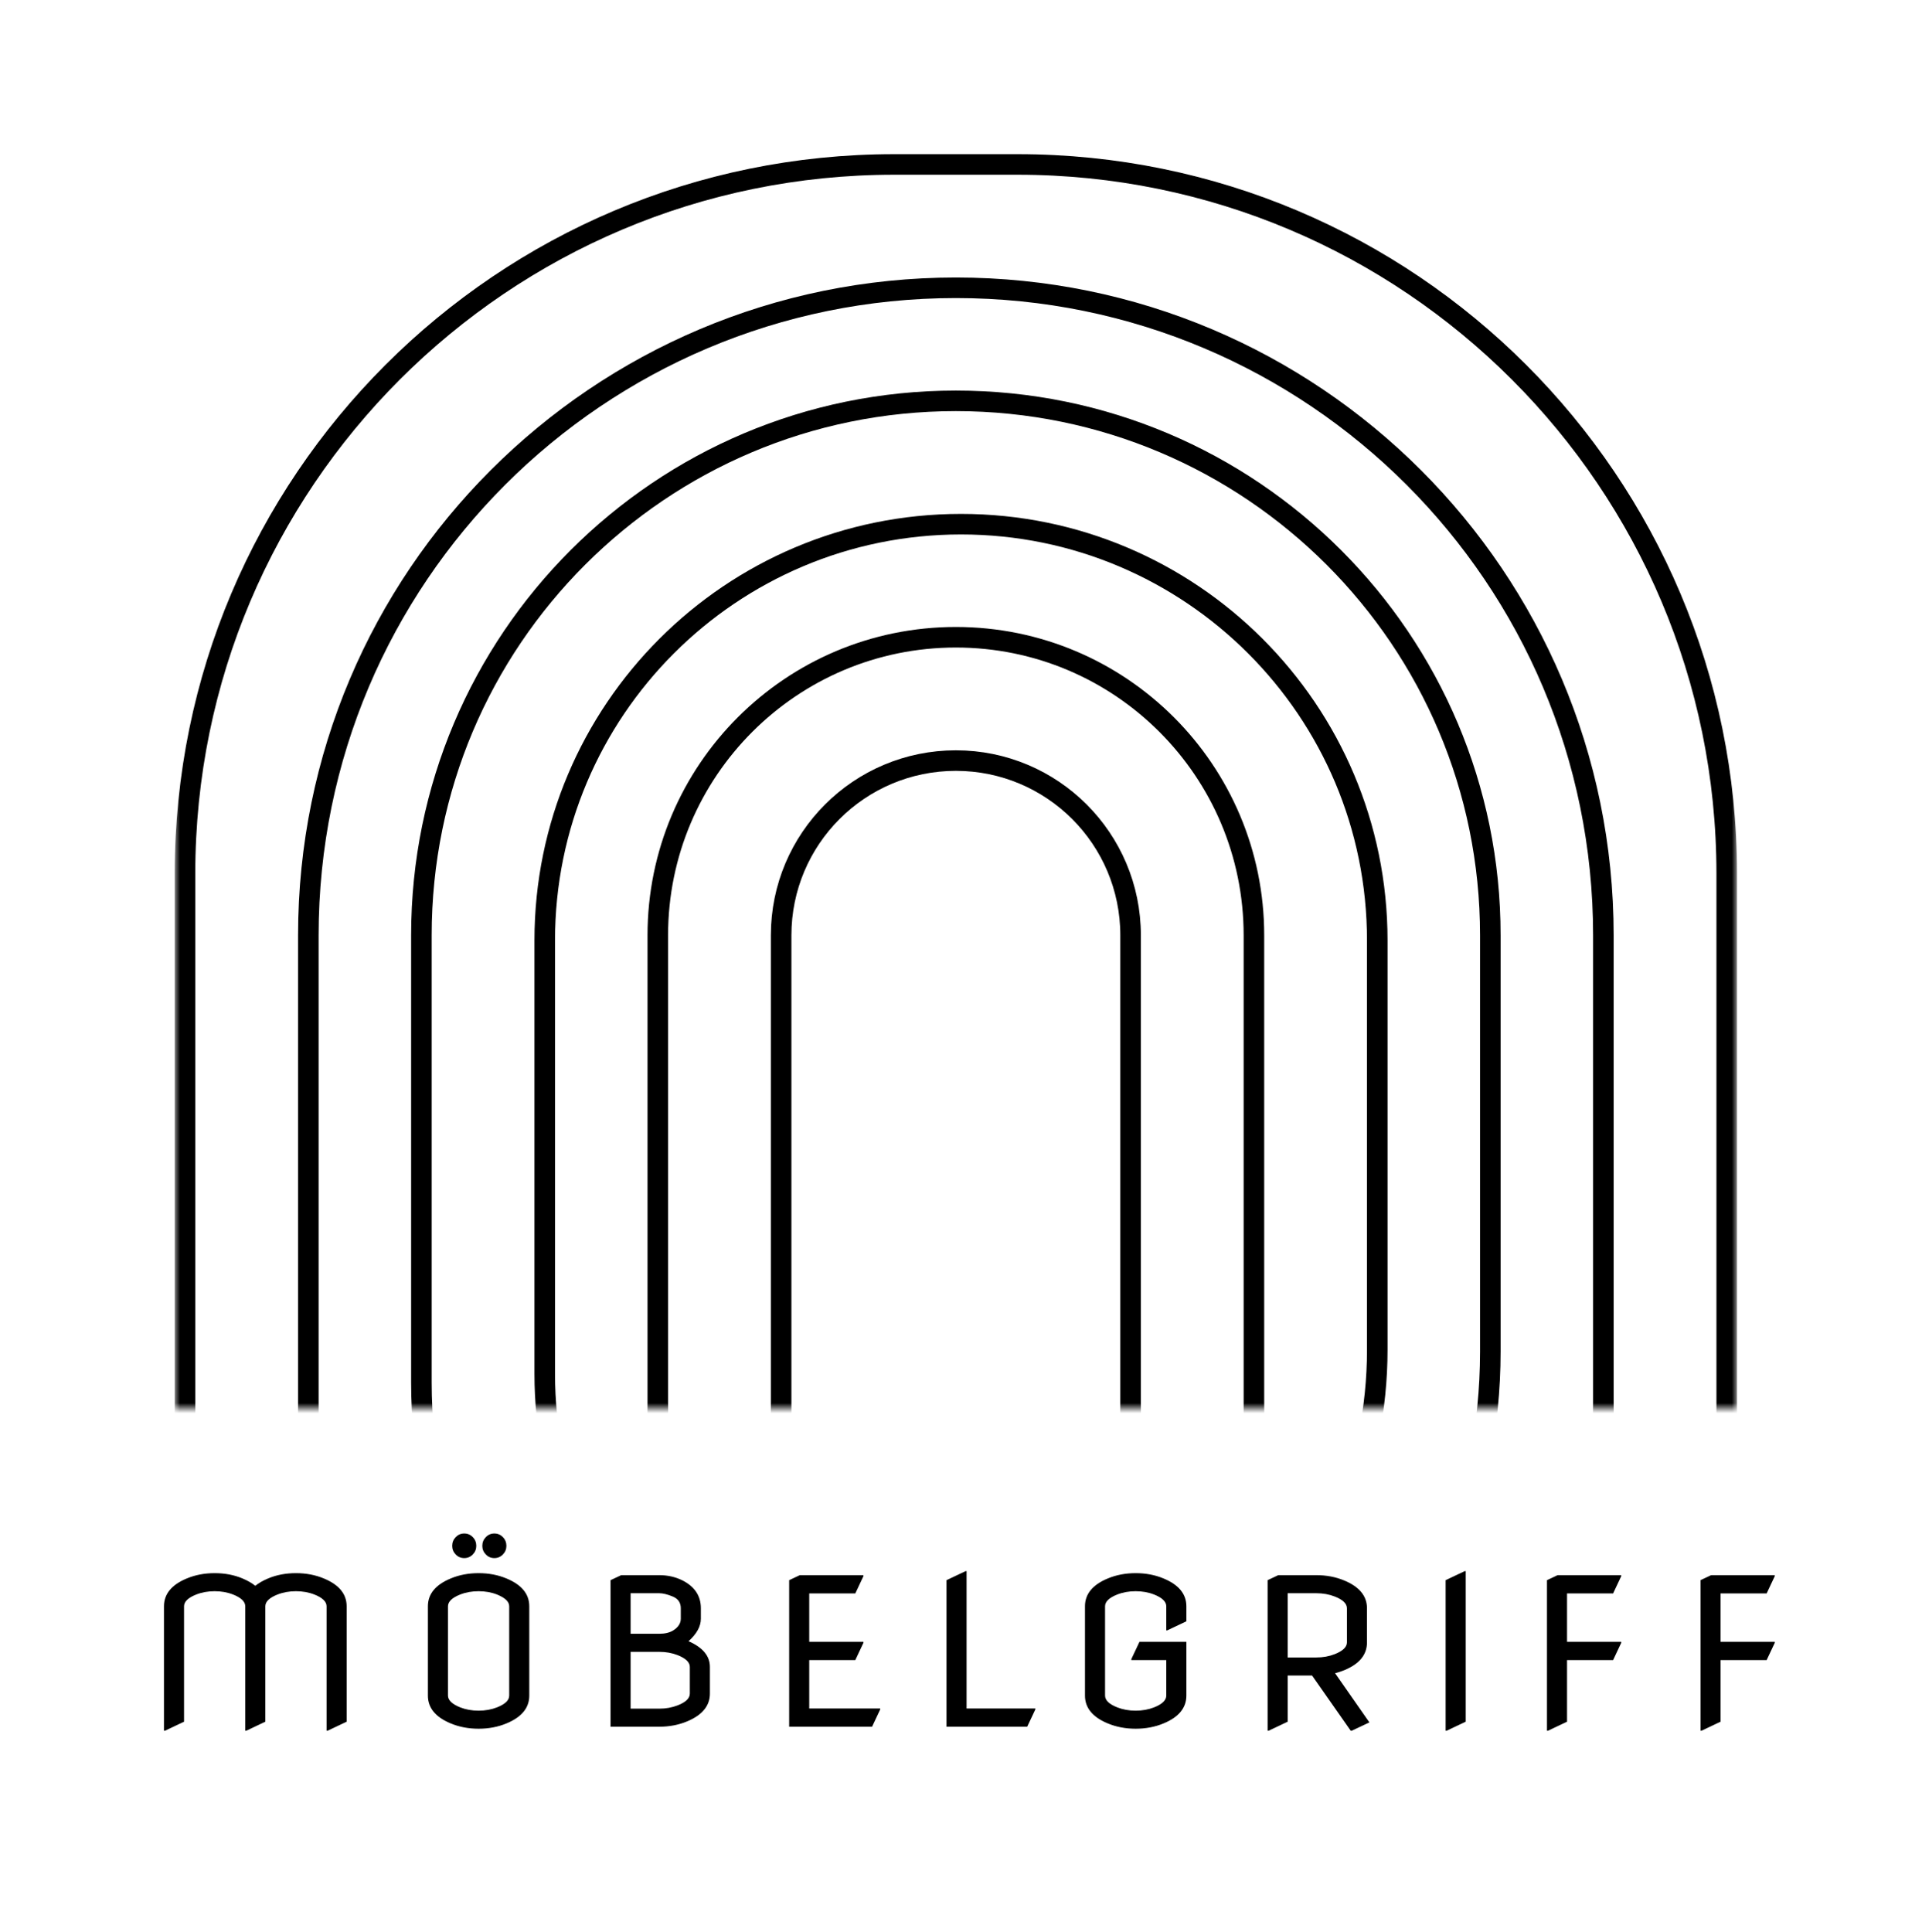 <?xml version="1.0" encoding="UTF-8"?> <svg xmlns="http://www.w3.org/2000/svg" width="187" height="188" viewBox="0 0 187 188" fill="none"> <mask id="mask0_1480_18" style="mask-type:alpha" maskUnits="userSpaceOnUse" x="17" y="14" width="152" height="123"> <rect x="17" y="14" width="152" height="123" fill="#D9D9D9"></rect> </mask> <g mask="url(#mask0_1480_18)"> <path d="M87 16H99C137.108 16 168 46.892 168 85V159C168 197.108 137.108 228 99 228H90.859H87C48.892 228 18 197.108 18 159V85C18 46.892 48.892 16 87 16Z" stroke="black" stroke-width="2"></path> <path d="M156 91V145.197C156 180.987 126.987 210 91.197 210C57.399 210 30 182.601 30 148.803V91C30 56.206 58.206 28 93 28C127.794 28 156 56.206 156 91Z" stroke="black" stroke-width="2"></path> <path d="M145 91V131.507C145 161.05 121.05 185 91.507 185C63.613 185 41 162.387 41 134.493V91C41 62.281 64.281 39 93 39C121.719 39 145 62.281 145 91Z" stroke="black" stroke-width="2"></path> <path d="M134 91.5V131.331C134 154.344 115.344 173 92.331 173C70.609 173 53 155.391 53 133.669V91.5C53 69.132 71.132 51 93.5 51C115.868 51 134 69.132 134 91.5Z" stroke="black" stroke-width="2"></path> <path d="M122 91V143.155C122 159.638 108.638 173 92.155 173C76.605 173 64 160.395 64 144.845V91C64 74.984 76.984 62 93 62C109.016 62 122 74.984 122 91Z" stroke="black" stroke-width="2"></path> <path d="M110 91V155.493C110 165.162 102.162 173 92.493 173C83.384 173 76 165.616 76 156.507V91C76 81.611 83.611 74 93 74C102.389 74 110 81.611 110 91Z" stroke="black" stroke-width="2"></path> </g> <path d="M15.953 168.391V156.281C15.953 155.09 16.692 154.188 18.17 153.576C18.997 153.231 19.902 153.059 20.885 153.059C21.874 153.059 22.779 153.231 23.6 153.576C24.094 153.785 24.508 154.022 24.84 154.289C25.172 154.022 25.585 153.785 26.08 153.576C26.9 153.231 27.805 153.059 28.795 153.059C29.778 153.059 30.683 153.231 31.51 153.576C32.988 154.188 33.727 155.09 33.727 156.281V167.512L31.871 168.391H31.773V156.281C31.773 155.832 31.38 155.451 30.592 155.139C30.045 154.924 29.446 154.816 28.795 154.816C28.144 154.816 27.545 154.924 26.998 155.139C26.21 155.451 25.816 155.832 25.816 156.281V167.512L23.961 168.391H23.863V156.281C23.863 155.832 23.469 155.451 22.682 155.139C22.135 154.924 21.536 154.816 20.885 154.816C20.234 154.816 19.635 154.924 19.088 155.139C18.3 155.451 17.906 155.832 17.906 156.281V167.512L16.051 168.391H15.953ZM43.586 164.973C43.586 165.415 43.98 165.796 44.768 166.115C45.315 166.33 45.913 166.438 46.565 166.438C47.215 166.438 47.815 166.33 48.361 166.115C49.149 165.803 49.543 165.422 49.543 164.973V156.281C49.543 155.839 49.149 155.458 48.361 155.139C47.815 154.924 47.215 154.816 46.565 154.816C45.913 154.816 45.315 154.924 44.768 155.139C43.98 155.451 43.586 155.832 43.586 156.281V164.973ZM41.633 164.973C41.633 164.973 41.633 162.076 41.633 156.281C41.633 155.09 42.372 154.188 43.85 153.576C44.676 153.231 45.581 153.059 46.565 153.059C47.547 153.059 48.453 153.231 49.279 153.576C50.757 154.188 51.496 155.09 51.496 156.281V164.973C51.496 166.164 50.757 167.066 49.279 167.678C48.453 168.023 47.547 168.195 46.565 168.195C45.581 168.195 44.676 168.023 43.85 167.678C42.372 167.066 41.633 166.164 41.633 164.973ZM47.268 151.242C47.04 151.008 46.926 150.728 46.926 150.402C46.926 150.07 47.04 149.787 47.268 149.553C47.495 149.318 47.772 149.201 48.098 149.201C48.423 149.201 48.7 149.318 48.928 149.553C49.156 149.787 49.27 150.07 49.27 150.402C49.27 150.728 49.156 151.008 48.928 151.242C48.7 151.477 48.423 151.594 48.098 151.594C47.772 151.594 47.495 151.477 47.268 151.242ZM44.338 151.242C44.11 151.008 43.996 150.728 43.996 150.402C43.996 150.07 44.11 149.787 44.338 149.553C44.566 149.318 44.842 149.201 45.168 149.201C45.493 149.201 45.77 149.318 45.998 149.553C46.226 149.787 46.34 150.07 46.34 150.402C46.34 150.728 46.226 151.008 45.998 151.242C45.77 151.477 45.493 151.594 45.168 151.594C44.842 151.594 44.566 151.477 44.338 151.242ZM61.355 158.957H64.139C64.692 158.957 65.144 158.85 65.496 158.635C65.991 158.322 66.238 157.941 66.238 157.492V156.477C66.238 155.93 65.978 155.549 65.457 155.334C64.936 155.119 64.497 155.012 64.139 155.012H61.355V158.957ZM61.355 166.242H64.139C64.79 166.242 65.389 166.135 65.936 165.92C66.723 165.614 67.117 165.233 67.117 164.777V162.18C67.117 161.73 66.723 161.35 65.936 161.037C65.389 160.822 64.79 160.715 64.139 160.715H61.355V166.242ZM59.402 168V153.742L60.438 153.254H64.139C64.966 153.254 65.724 153.426 66.414 153.771C67.599 154.377 68.191 155.279 68.191 156.477V157.492C68.191 158.234 67.791 158.964 66.99 159.68C68.377 160.285 69.07 161.118 69.07 162.18V164.777C69.07 165.962 68.331 166.864 66.853 167.482C66.027 167.827 65.122 168 64.139 168H59.402ZM76.781 168V153.742L77.816 153.254H84.008V153.352L83.217 155.031H78.734V159.738H84.008V159.836L83.217 161.516H78.734V166.223H85.639V166.32L84.848 168H76.781ZM92.09 168V153.742L93.945 152.863H94.043V166.223H100.732V166.32L99.941 168H92.09ZM115.426 159.738V164.973C115.426 166.164 114.687 167.066 113.209 167.678C112.382 168.023 111.477 168.195 110.494 168.195C109.511 168.195 108.606 168.023 107.779 167.678C106.301 167.066 105.562 166.164 105.562 164.973V156.281C105.562 155.09 106.301 154.188 107.779 153.576C108.606 153.231 109.511 153.059 110.494 153.059C111.477 153.059 112.382 153.231 113.209 153.576C114.687 154.188 115.426 155.09 115.426 156.281V157.746L113.57 158.625H113.473V156.281C113.473 155.832 113.079 155.451 112.291 155.139C111.744 154.924 111.145 154.816 110.494 154.816C109.843 154.816 109.244 154.924 108.697 155.139C107.91 155.451 107.516 155.832 107.516 156.281V164.973C107.516 165.422 107.91 165.803 108.697 166.115C109.244 166.33 109.843 166.438 110.494 166.438C111.145 166.438 111.744 166.33 112.291 166.115C113.079 165.803 113.473 165.422 113.473 164.973V161.516H110.074V161.418L110.865 159.738H115.426ZM125.285 161.262H128.068C128.719 161.262 129.318 161.154 129.865 160.939C130.653 160.627 131.047 160.246 131.047 159.797V156.477C131.047 156.021 130.653 155.64 129.865 155.334C129.318 155.119 128.719 155.012 128.068 155.012H125.285V161.262ZM123.332 168.391V153.742L124.367 153.254H128.068C129.051 153.254 129.956 153.426 130.783 153.771C132.261 154.383 133 155.285 133 156.477V159.797C133 160.995 132.261 161.896 130.783 162.502C130.497 162.619 130.201 162.717 129.895 162.795L133.234 167.58L131.516 168.391H131.418L127.658 163.02H125.285V167.512L123.43 168.391H123.332ZM140.652 168.391V153.742L142.508 152.863H142.605V167.512L140.75 168.391H140.652ZM150.512 168.391V153.742L151.547 153.254H157.738V153.352L156.947 155.031H152.465V159.738H157.738V159.836L156.947 161.516H152.465V167.512L150.609 168.391H150.512ZM165.449 168.391V153.742L166.484 153.254H172.676V153.352L171.885 155.031H167.402V159.738H172.676V159.836L171.885 161.516H167.402V167.512L165.547 168.391H165.449Z" fill="black"></path> </svg> 